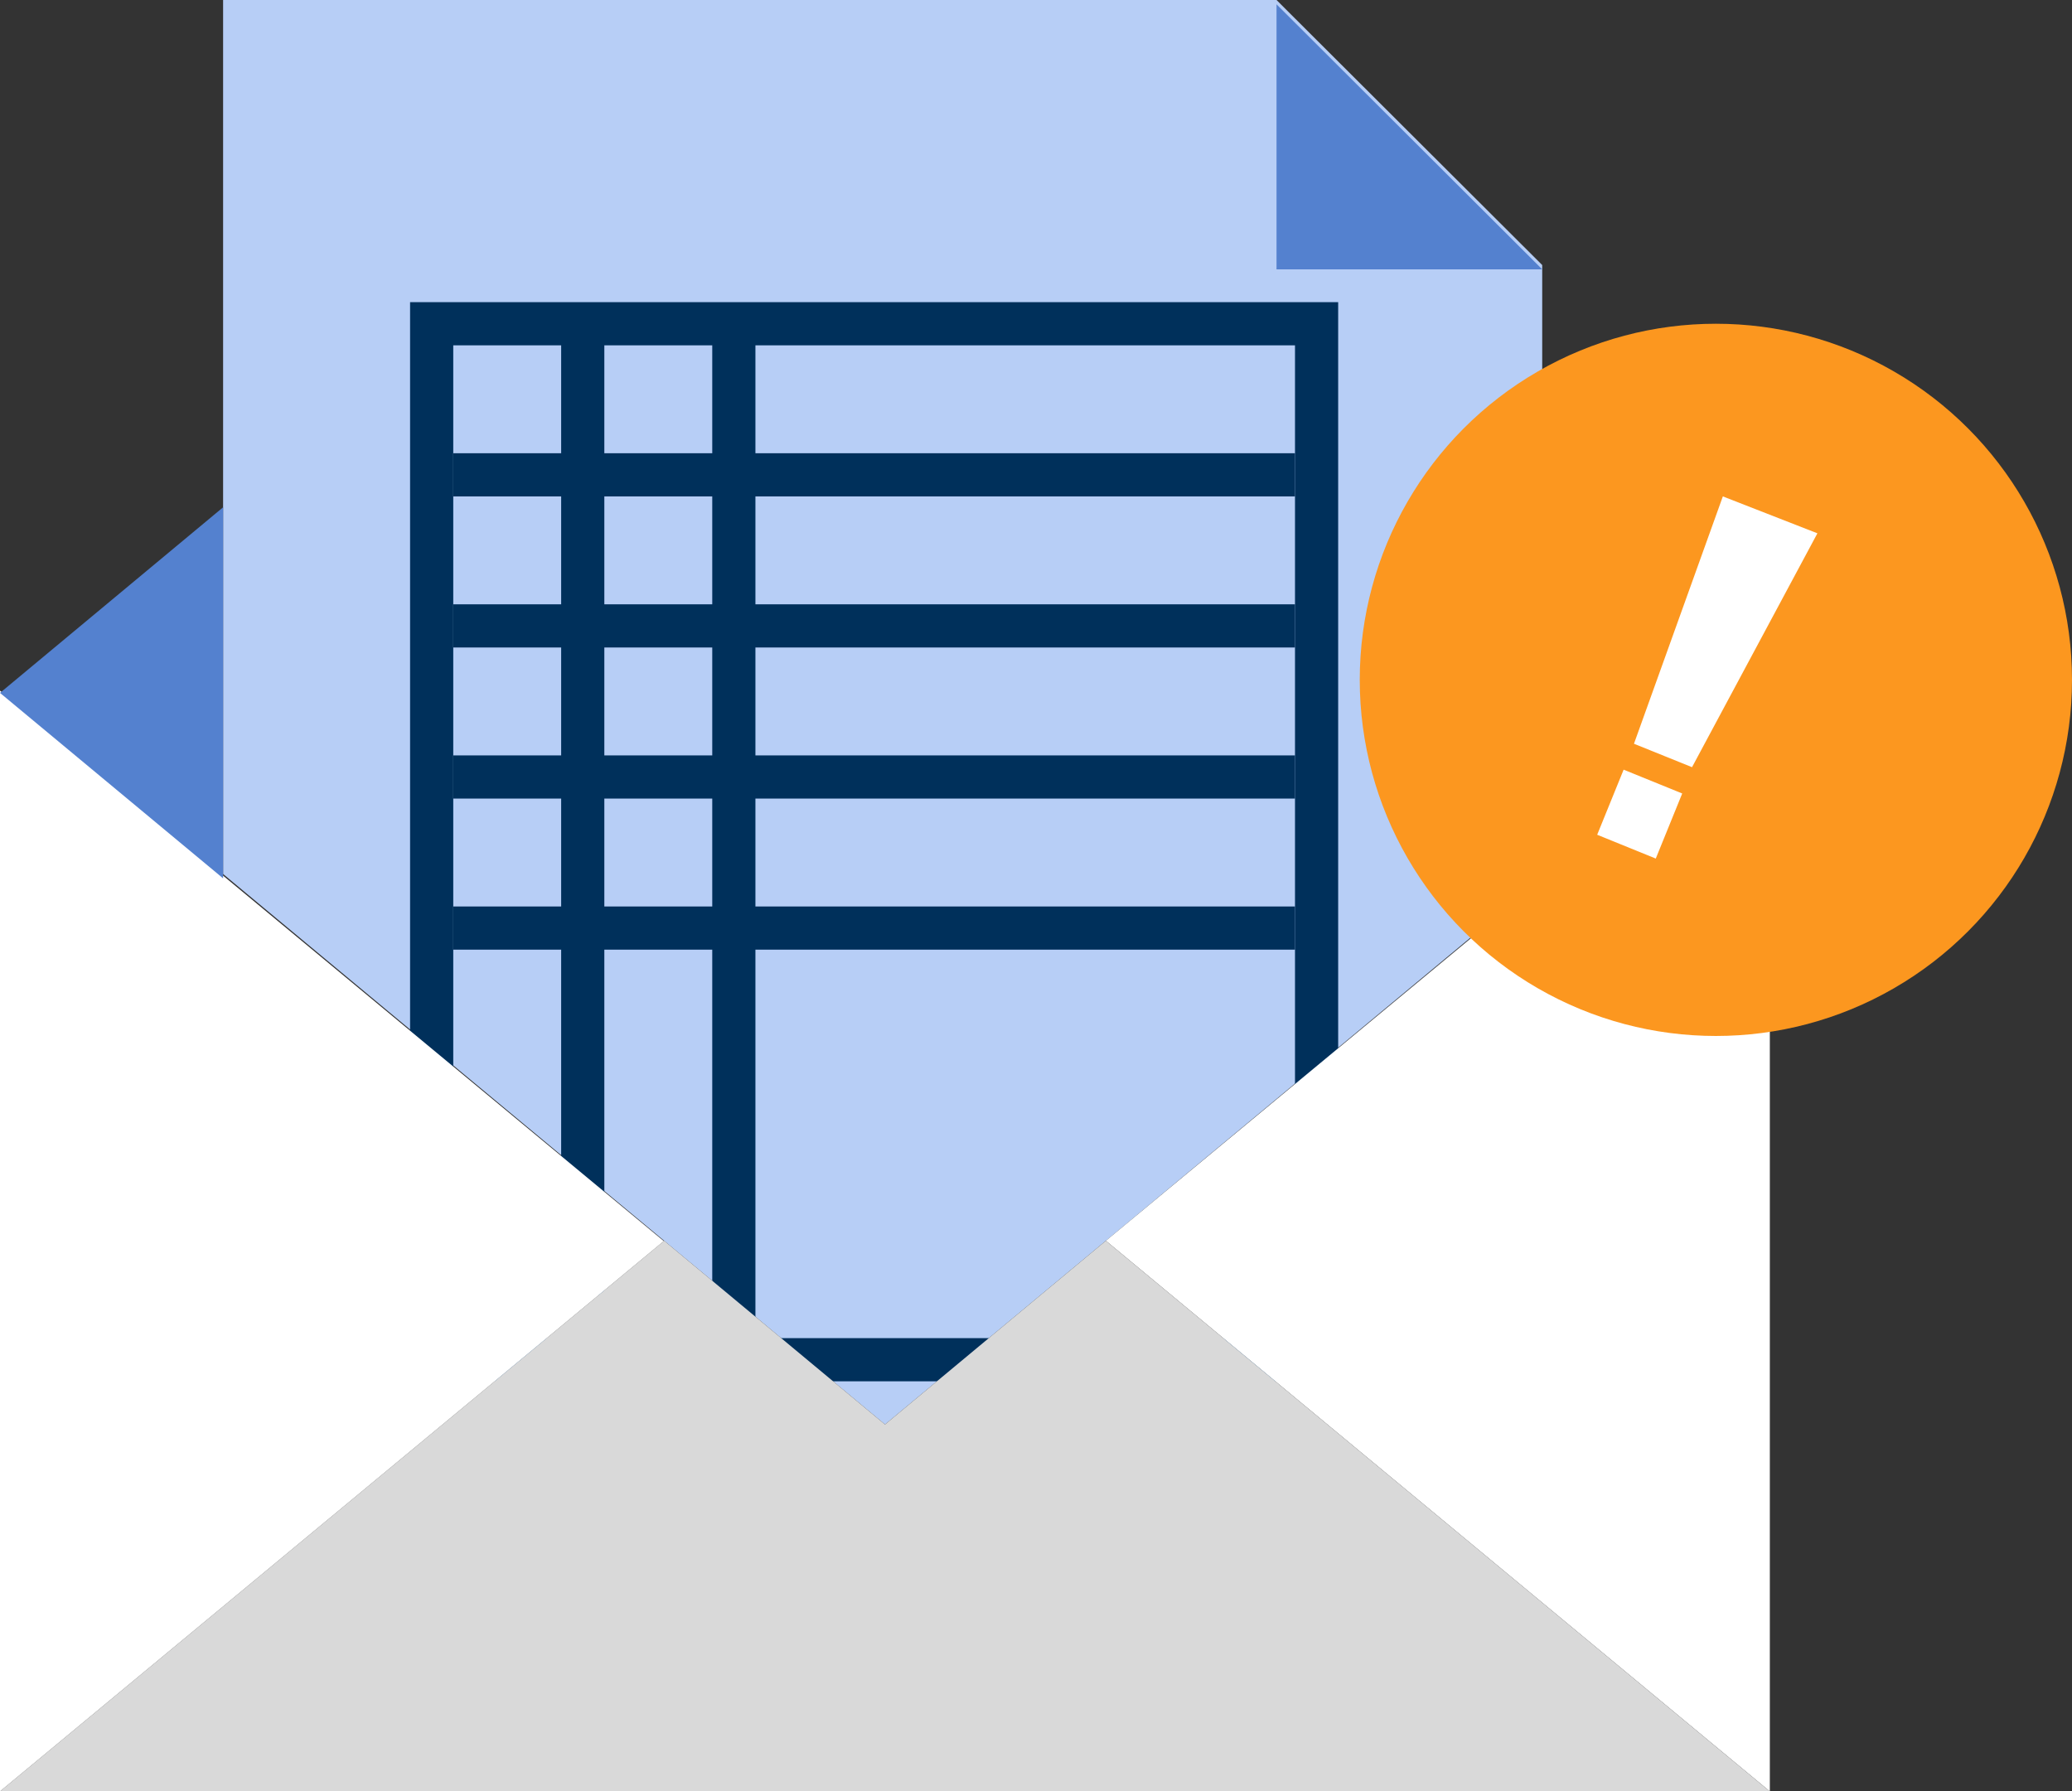 <svg width="96" height="83" viewBox="0 0 96 83" fill="none" xmlns="http://www.w3.org/2000/svg">
<rect x="0" y="0" width="96" height="83" fill="#333333" stroke="none"/>
<g clip-path="url(#clip0_64_752)">
<path d="M59.144 0H10.337V23.304V40.496L30.771 57.488L41.004 66L51.237 57.488L52.368 56.552L71.454 40.68V23.128V12.28L59.144 0Z" fill="#B7CEF6"/>
<path d="M61 15V63H20V15H61Z" stroke="#00305B" stroke-width="2"/>
<line x1="21" y1="22" x2="60" y2="22" stroke="#00305B" stroke-width="2"/>
<line x1="21" y1="29" x2="60" y2="29" stroke="#00305B" stroke-width="2"/>
<line x1="21" y1="36" x2="60" y2="36" stroke="#00305B" stroke-width="2"/>
<line x1="21" y1="43" x2="60" y2="43" stroke="#00305B" stroke-width="2"/>
<line x1="27" y1="15" x2="27" y2="60" stroke="#00305B" stroke-width="2"/>
<line x1="34" y1="15" x2="34" y2="64" stroke="#00305B" stroke-width="2"/>
<path d="M82 31.992V83L51.237 57.488L52.368 56.552L82 31.992Z" fill="white"/>
<path d="M82 32.104L71.454 40.88V23.328L82 32.104Z" fill="#5481CF"/>
<path d="M82 83H0L30.755 57.504L30.771 57.488L41.004 66L51.237 57.488L82 83Z" fill="#D9D9D9"/>
<path d="M71.454 12.48H59.144V0.2L71.454 12.48Z" fill="#5481CF"/>
<path d="M30.755 57.504L0 83V32L30.755 57.504Z" fill="white"/>
<path d="M10.337 23.504V40.696L0 32.104L10.337 23.504Z" fill="#5481CF"/>
</g>
<circle cx="79.5" cy="31.5" r="16.5" fill="#FC971F"/>
<path d="M84.204 24.71L78.395 35.546L75.705 34.46L79.823 23L84.204 24.71Z" fill="white"/>
<rect x="75.226" y="35.661" width="2.93" height="3.255" transform="rotate(22.115 75.226 35.661)" fill="white"/>
<defs>
<clipPath id="clip0_64_752">
<rect width="82" height="83" fill="white"/>
</clipPath>
</defs>
</svg>
